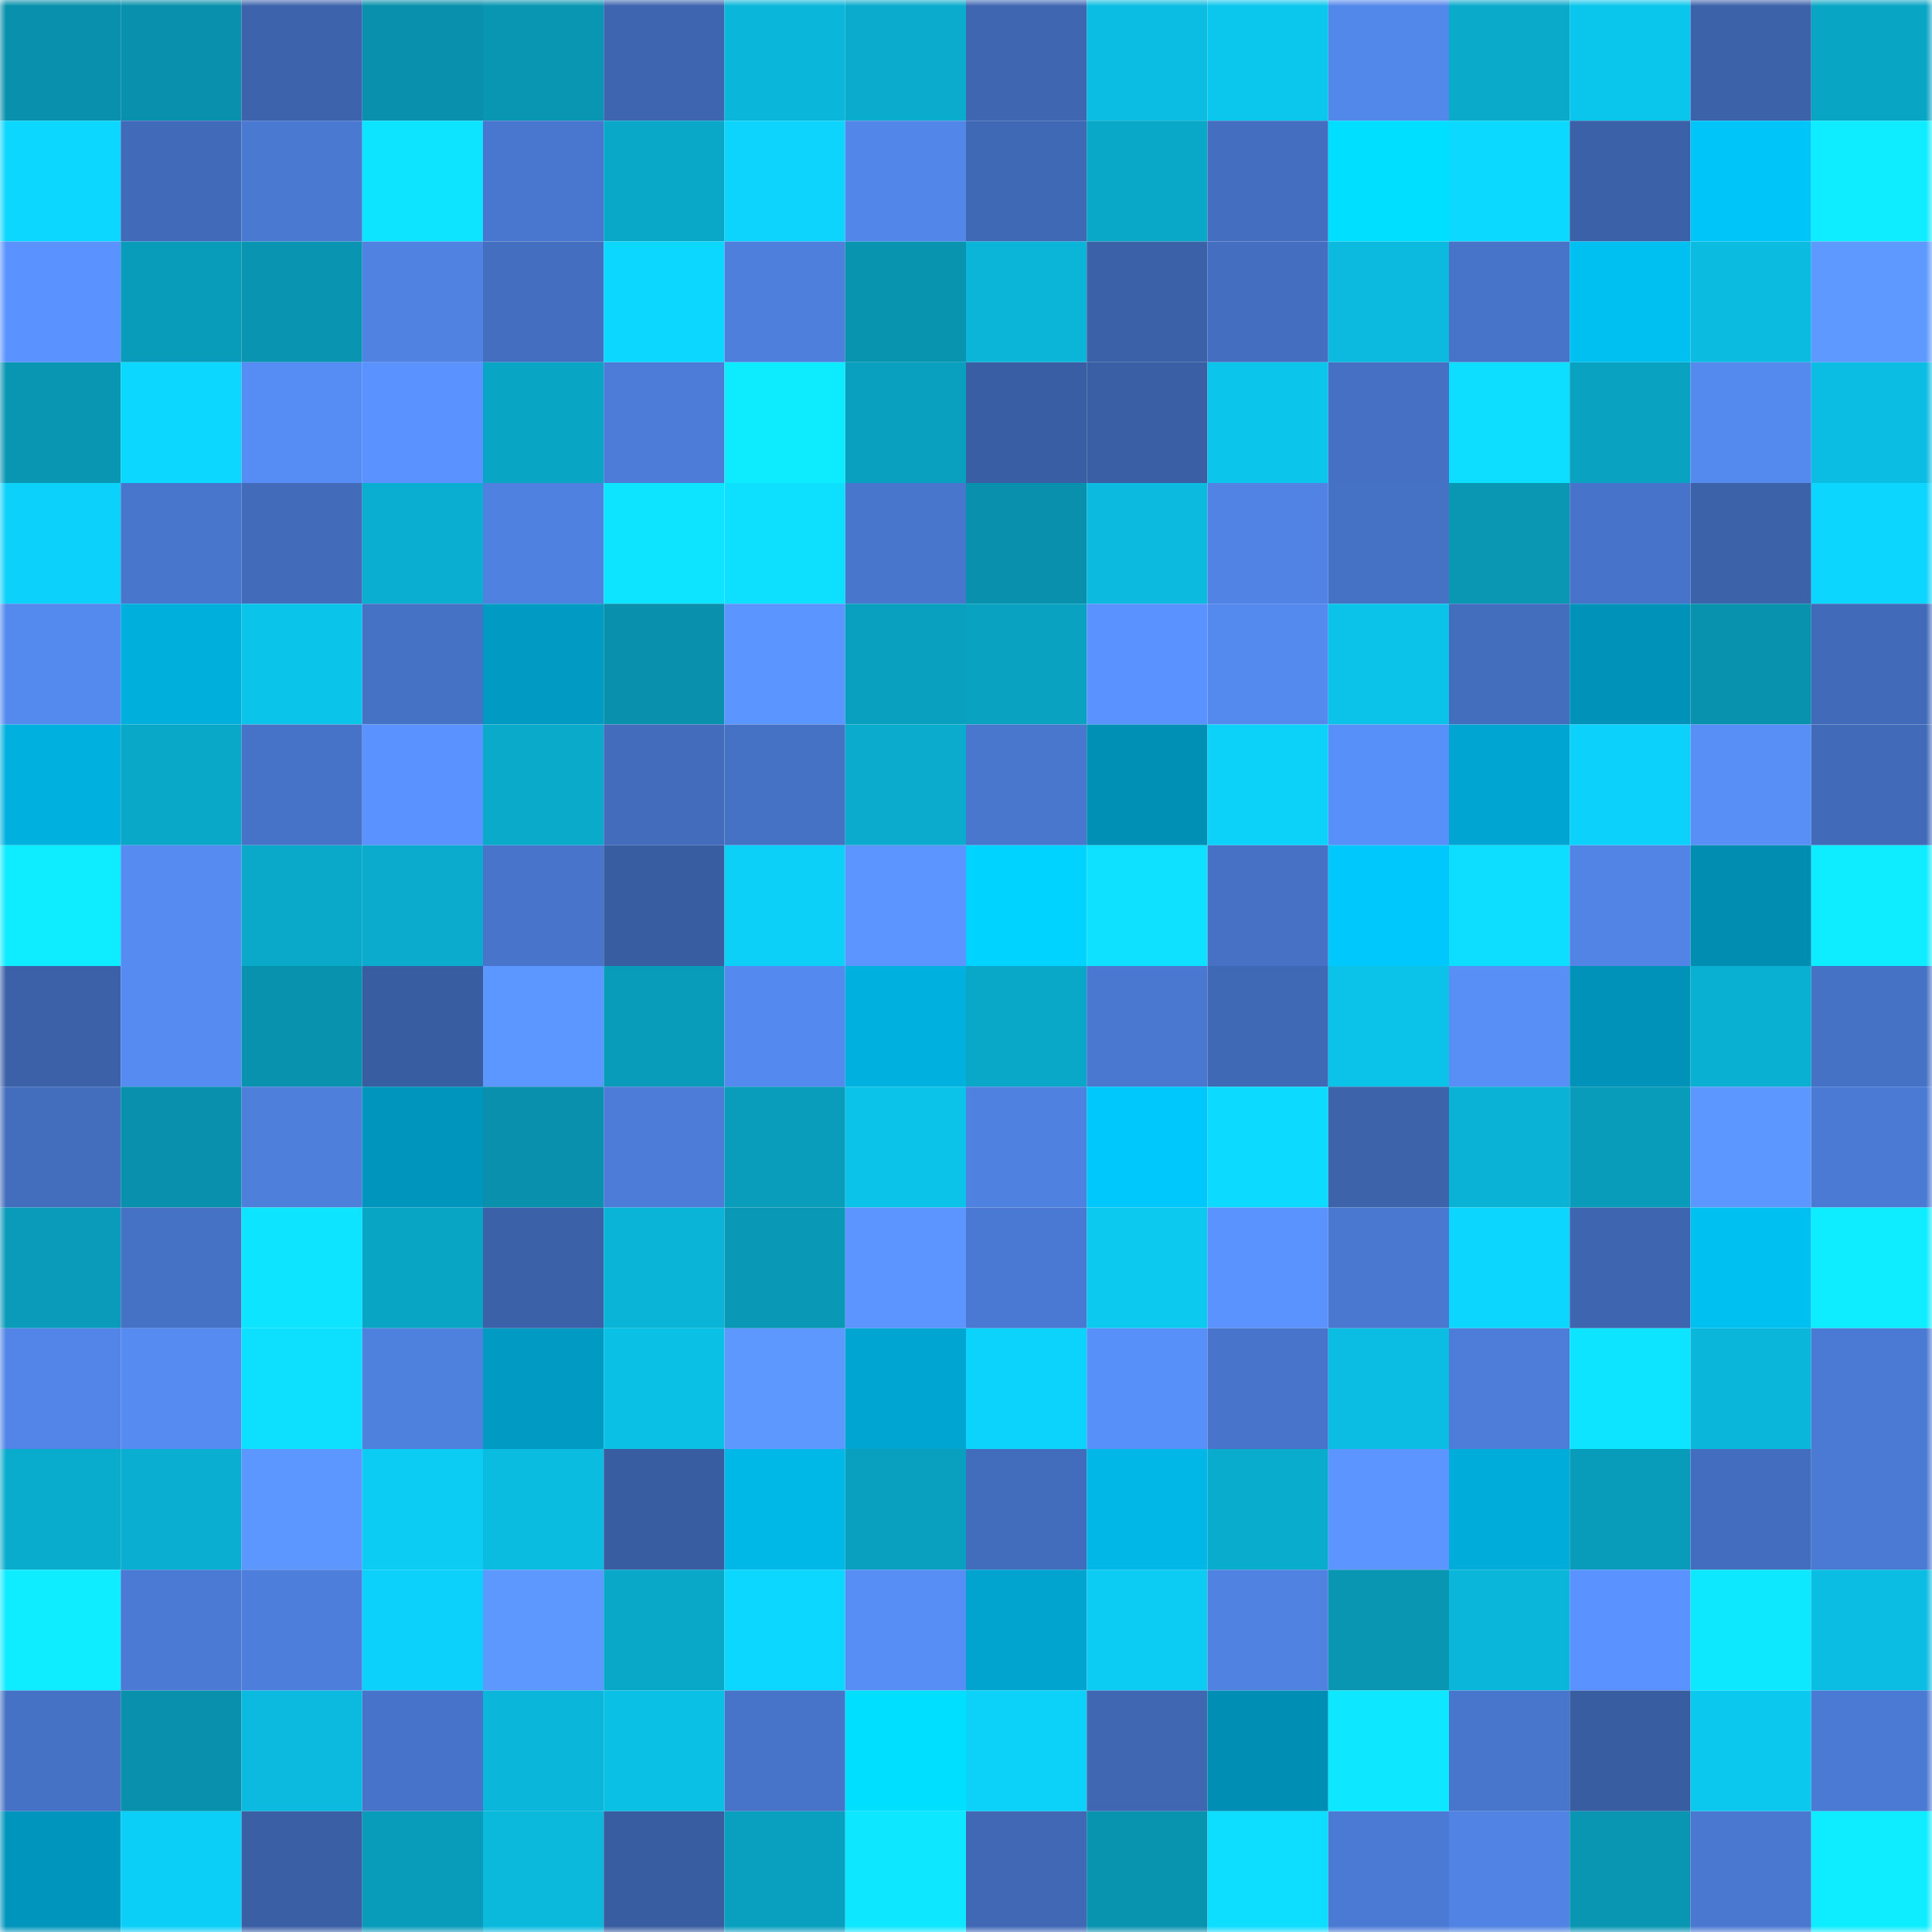 <svg viewBox="0 0 160 160" fill="none" role="img" xmlns="http://www.w3.org/2000/svg" width="240" height="240" name="ens%2Ctinaja.eth"><mask id="1728442316" mask-type="alpha" maskUnits="userSpaceOnUse" x="0" y="0" width="160" height="160"><rect width="160" height="160" fill="#FFFFFF"></rect></mask><g mask="url(#1728442316)"><rect x="0" y="0" width="10" height="10" fill="#0890ac"></rect><rect x="10" y="0" width="10" height="10" fill="#0890ac"></rect><rect x="20" y="0" width="10" height="10" fill="#3d63ac"></rect><rect x="30" y="0" width="10" height="10" fill="#0890ac"></rect><rect x="40" y="0" width="10" height="10" fill="#0996b2"></rect><rect x="50" y="0" width="10" height="10" fill="#3e65af"></rect><rect x="60" y="0" width="10" height="10" fill="#0ab6da"></rect><rect x="70" y="0" width="10" height="10" fill="#0aabcc"></rect><rect x="80" y="0" width="10" height="10" fill="#3f66b1"></rect><rect x="90" y="0" width="10" height="10" fill="#0bbde2"></rect><rect x="100" y="0" width="10" height="10" fill="#0bc7ee"></rect><rect x="110" y="0" width="10" height="10" fill="#5388eb"></rect><rect x="120" y="0" width="10" height="10" fill="#0aaacb"></rect><rect x="130" y="0" width="10" height="10" fill="#0bc6ec"></rect><rect x="140" y="0" width="10" height="10" fill="#3c62a9"></rect><rect x="150" y="0" width="10" height="10" fill="#09a5c5"></rect><rect x="0" y="10" width="10" height="10" fill="#0cd7ff"></rect><rect x="10" y="10" width="10" height="10" fill="#416bb9"></rect><rect x="20" y="10" width="10" height="10" fill="#4a79d2"></rect><rect x="30" y="10" width="10" height="10" fill="#0de4ff"></rect><rect x="40" y="10" width="10" height="10" fill="#4977cf"></rect><rect x="50" y="10" width="10" height="10" fill="#0aa8c8"></rect><rect x="60" y="10" width="10" height="10" fill="#0cd4fd"></rect><rect x="70" y="10" width="10" height="10" fill="#5286e8"></rect><rect x="80" y="10" width="10" height="10" fill="#4069b5"></rect><rect x="90" y="10" width="10" height="10" fill="#0aa8c8"></rect><rect x="100" y="10" width="10" height="10" fill="#446fc0"></rect><rect x="110" y="10" width="10" height="10" fill="#00dfff"></rect><rect x="120" y="10" width="10" height="10" fill="#0cd9ff"></rect><rect x="130" y="10" width="10" height="10" fill="#3b61a8"></rect><rect x="140" y="10" width="10" height="10" fill="#00c5f8"></rect><rect x="150" y="10" width="10" height="10" fill="#0eedff"></rect><rect x="0" y="20" width="10" height="10" fill="#5a93ff"></rect><rect x="10" y="20" width="10" height="10" fill="#099cba"></rect><rect x="20" y="20" width="10" height="10" fill="#0995b2"></rect><rect x="30" y="20" width="10" height="10" fill="#5082e1"></rect><rect x="40" y="20" width="10" height="10" fill="#446fc0"></rect><rect x="50" y="20" width="10" height="10" fill="#0cd8ff"></rect><rect x="60" y="20" width="10" height="10" fill="#4e7fdd"></rect><rect x="70" y="20" width="10" height="10" fill="#0893af"></rect><rect x="80" y="20" width="10" height="10" fill="#0ab5d7"></rect><rect x="90" y="20" width="10" height="10" fill="#3b61a8"></rect><rect x="100" y="20" width="10" height="10" fill="#446fc0"></rect><rect x="110" y="20" width="10" height="10" fill="#0bbade"></rect><rect x="120" y="20" width="10" height="10" fill="#4774c8"></rect><rect x="130" y="20" width="10" height="10" fill="#00bff1"></rect><rect x="140" y="20" width="10" height="10" fill="#0bbce0"></rect><rect x="150" y="20" width="10" height="10" fill="#5e99ff"></rect><rect x="0" y="30" width="10" height="10" fill="#0996b3"></rect><rect x="10" y="30" width="10" height="10" fill="#0cd8ff"></rect><rect x="20" y="30" width="10" height="10" fill="#568df4"></rect><rect x="30" y="30" width="10" height="10" fill="#5a93ff"></rect><rect x="40" y="30" width="10" height="10" fill="#09a5c4"></rect><rect x="50" y="30" width="10" height="10" fill="#4c7cd7"></rect><rect x="60" y="30" width="10" height="10" fill="#0debff"></rect><rect x="70" y="30" width="10" height="10" fill="#099fbe"></rect><rect x="80" y="30" width="10" height="10" fill="#3a5ea3"></rect><rect x="90" y="30" width="10" height="10" fill="#3a5fa5"></rect><rect x="100" y="30" width="10" height="10" fill="#0bc5eb"></rect><rect x="110" y="30" width="10" height="10" fill="#4570c3"></rect><rect x="120" y="30" width="10" height="10" fill="#0ddeff"></rect><rect x="130" y="30" width="10" height="10" fill="#09a2c1"></rect><rect x="140" y="30" width="10" height="10" fill="#5489ed"></rect><rect x="150" y="30" width="10" height="10" fill="#0bbde2"></rect><rect x="0" y="40" width="10" height="10" fill="#0cd2fb"></rect><rect x="10" y="40" width="10" height="10" fill="#4876cd"></rect><rect x="20" y="40" width="10" height="10" fill="#426bba"></rect><rect x="30" y="40" width="10" height="10" fill="#0aaed0"></rect><rect x="40" y="40" width="10" height="10" fill="#4f81e0"></rect><rect x="50" y="40" width="10" height="10" fill="#0de4ff"></rect><rect x="60" y="40" width="10" height="10" fill="#0de0ff"></rect><rect x="70" y="40" width="10" height="10" fill="#4876cd"></rect><rect x="80" y="40" width="10" height="10" fill="#0890ac"></rect><rect x="90" y="40" width="10" height="10" fill="#0bbade"></rect><rect x="100" y="40" width="10" height="10" fill="#5083e3"></rect><rect x="110" y="40" width="10" height="10" fill="#4672c6"></rect><rect x="120" y="40" width="10" height="10" fill="#0997b4"></rect><rect x="130" y="40" width="10" height="10" fill="#4774ca"></rect><rect x="140" y="40" width="10" height="10" fill="#3c62aa"></rect><rect x="150" y="40" width="10" height="10" fill="#0cd5fe"></rect><rect x="0" y="50" width="10" height="10" fill="#5489ee"></rect><rect x="10" y="50" width="10" height="10" fill="#00afdc"></rect><rect x="20" y="50" width="10" height="10" fill="#0bc4ea"></rect><rect x="30" y="50" width="10" height="10" fill="#4672c6"></rect><rect x="40" y="50" width="10" height="10" fill="#009ac3"></rect><rect x="50" y="50" width="10" height="10" fill="#0890ac"></rect><rect x="60" y="50" width="10" height="10" fill="#5b95ff"></rect><rect x="70" y="50" width="10" height="10" fill="#099fbe"></rect><rect x="80" y="50" width="10" height="10" fill="#09a2c1"></rect><rect x="90" y="50" width="10" height="10" fill="#5a93ff"></rect><rect x="100" y="50" width="10" height="10" fill="#5489ed"></rect><rect x="110" y="50" width="10" height="10" fill="#0bc3e9"></rect><rect x="120" y="50" width="10" height="10" fill="#436dbd"></rect><rect x="130" y="50" width="10" height="10" fill="#0092b8"></rect><rect x="140" y="50" width="10" height="10" fill="#0892ae"></rect><rect x="150" y="50" width="10" height="10" fill="#416bb9"></rect><rect x="0" y="60" width="10" height="10" fill="#00b0de"></rect><rect x="10" y="60" width="10" height="10" fill="#0aa8c8"></rect><rect x="20" y="60" width="10" height="10" fill="#4673c7"></rect><rect x="30" y="60" width="10" height="10" fill="#5a93ff"></rect><rect x="40" y="60" width="10" height="10" fill="#0aaacb"></rect><rect x="50" y="60" width="10" height="10" fill="#436dbc"></rect><rect x="60" y="60" width="10" height="10" fill="#4672c5"></rect><rect x="70" y="60" width="10" height="10" fill="#0aabcc"></rect><rect x="80" y="60" width="10" height="10" fill="#4977ce"></rect><rect x="90" y="60" width="10" height="10" fill="#008fb5"></rect><rect x="100" y="60" width="10" height="10" fill="#0cd2fa"></rect><rect x="110" y="60" width="10" height="10" fill="#5890f9"></rect><rect x="120" y="60" width="10" height="10" fill="#00a6d1"></rect><rect x="130" y="60" width="10" height="10" fill="#0cd2fb"></rect><rect x="140" y="60" width="10" height="10" fill="#578ff7"></rect><rect x="150" y="60" width="10" height="10" fill="#416bb9"></rect><rect x="0" y="70" width="10" height="10" fill="#0eecff"></rect><rect x="10" y="70" width="10" height="10" fill="#568cf2"></rect><rect x="20" y="70" width="10" height="10" fill="#0aa8c9"></rect><rect x="30" y="70" width="10" height="10" fill="#0aabcc"></rect><rect x="40" y="70" width="10" height="10" fill="#4875cb"></rect><rect x="50" y="70" width="10" height="10" fill="#395da1"></rect><rect x="60" y="70" width="10" height="10" fill="#0cd0f8"></rect><rect x="70" y="70" width="10" height="10" fill="#5c95ff"></rect><rect x="80" y="70" width="10" height="10" fill="#00d3ff"></rect><rect x="90" y="70" width="10" height="10" fill="#0de1ff"></rect><rect x="100" y="70" width="10" height="10" fill="#4671c5"></rect><rect x="110" y="70" width="10" height="10" fill="#00c8fc"></rect><rect x="120" y="70" width="10" height="10" fill="#0ddeff"></rect><rect x="130" y="70" width="10" height="10" fill="#5184e5"></rect><rect x="140" y="70" width="10" height="10" fill="#008db2"></rect><rect x="150" y="70" width="10" height="10" fill="#0eedff"></rect><rect x="0" y="80" width="10" height="10" fill="#3c61a8"></rect><rect x="10" y="80" width="10" height="10" fill="#568cf2"></rect><rect x="20" y="80" width="10" height="10" fill="#0892ae"></rect><rect x="30" y="80" width="10" height="10" fill="#395da1"></rect><rect x="40" y="80" width="10" height="10" fill="#5c96ff"></rect><rect x="50" y="80" width="10" height="10" fill="#099cba"></rect><rect x="60" y="80" width="10" height="10" fill="#548aef"></rect><rect x="70" y="80" width="10" height="10" fill="#00b1e0"></rect><rect x="80" y="80" width="10" height="10" fill="#0aa8c8"></rect><rect x="90" y="80" width="10" height="10" fill="#4a78d0"></rect><rect x="100" y="80" width="10" height="10" fill="#4069b5"></rect><rect x="110" y="80" width="10" height="10" fill="#0bc3e9"></rect><rect x="120" y="80" width="10" height="10" fill="#578ff7"></rect><rect x="130" y="80" width="10" height="10" fill="#0092b8"></rect><rect x="140" y="80" width="10" height="10" fill="#0ab0d2"></rect><rect x="150" y="80" width="10" height="10" fill="#4672c6"></rect><rect x="0" y="90" width="10" height="10" fill="#436dbd"></rect><rect x="10" y="90" width="10" height="10" fill="#0890ac"></rect><rect x="20" y="90" width="10" height="10" fill="#4e7fdb"></rect><rect x="30" y="90" width="10" height="10" fill="#0095bc"></rect><rect x="40" y="90" width="10" height="10" fill="#0890ac"></rect><rect x="50" y="90" width="10" height="10" fill="#4c7cd7"></rect><rect x="60" y="90" width="10" height="10" fill="#099cbb"></rect><rect x="70" y="90" width="10" height="10" fill="#0bc3e9"></rect><rect x="80" y="90" width="10" height="10" fill="#4f81e0"></rect><rect x="90" y="90" width="10" height="10" fill="#00c8fc"></rect><rect x="100" y="90" width="10" height="10" fill="#0cdaff"></rect><rect x="110" y="90" width="10" height="10" fill="#3d63ab"></rect><rect x="120" y="90" width="10" height="10" fill="#0ab3d6"></rect><rect x="130" y="90" width="10" height="10" fill="#099cba"></rect><rect x="140" y="90" width="10" height="10" fill="#5c97ff"></rect><rect x="150" y="90" width="10" height="10" fill="#4b7ad4"></rect><rect x="0" y="100" width="10" height="10" fill="#099bb9"></rect><rect x="10" y="100" width="10" height="10" fill="#4672c6"></rect><rect x="20" y="100" width="10" height="10" fill="#0de4ff"></rect><rect x="30" y="100" width="10" height="10" fill="#09a5c5"></rect><rect x="40" y="100" width="10" height="10" fill="#3b61a8"></rect><rect x="50" y="100" width="10" height="10" fill="#0ab4d7"></rect><rect x="60" y="100" width="10" height="10" fill="#0998b5"></rect><rect x="70" y="100" width="10" height="10" fill="#5c95ff"></rect><rect x="80" y="100" width="10" height="10" fill="#4a79d3"></rect><rect x="90" y="100" width="10" height="10" fill="#0cc9f0"></rect><rect x="100" y="100" width="10" height="10" fill="#5a93fe"></rect><rect x="110" y="100" width="10" height="10" fill="#4a78d0"></rect><rect x="120" y="100" width="10" height="10" fill="#0cd5fe"></rect><rect x="130" y="100" width="10" height="10" fill="#3e65af"></rect><rect x="140" y="100" width="10" height="10" fill="#00c0f2"></rect><rect x="150" y="100" width="10" height="10" fill="#0eedff"></rect><rect x="0" y="110" width="10" height="10" fill="#5285e7"></rect><rect x="10" y="110" width="10" height="10" fill="#568cf2"></rect><rect x="20" y="110" width="10" height="10" fill="#0ddfff"></rect><rect x="30" y="110" width="10" height="10" fill="#4e80de"></rect><rect x="40" y="110" width="10" height="10" fill="#009ac2"></rect><rect x="50" y="110" width="10" height="10" fill="#0bc0e5"></rect><rect x="60" y="110" width="10" height="10" fill="#5d98ff"></rect><rect x="70" y="110" width="10" height="10" fill="#00a6d1"></rect><rect x="80" y="110" width="10" height="10" fill="#0cd3fc"></rect><rect x="90" y="110" width="10" height="10" fill="#5890f9"></rect><rect x="100" y="110" width="10" height="10" fill="#4875cb"></rect><rect x="110" y="110" width="10" height="10" fill="#0bbde2"></rect><rect x="120" y="110" width="10" height="10" fill="#4d7dd9"></rect><rect x="130" y="110" width="10" height="10" fill="#0de4ff"></rect><rect x="140" y="110" width="10" height="10" fill="#0ab7da"></rect><rect x="150" y="110" width="10" height="10" fill="#4b7ad4"></rect><rect x="0" y="120" width="10" height="10" fill="#0aaccd"></rect><rect x="10" y="120" width="10" height="10" fill="#0aaed0"></rect><rect x="20" y="120" width="10" height="10" fill="#5c96ff"></rect><rect x="30" y="120" width="10" height="10" fill="#0cccf4"></rect><rect x="40" y="120" width="10" height="10" fill="#0bbce1"></rect><rect x="50" y="120" width="10" height="10" fill="#395da1"></rect><rect x="60" y="120" width="10" height="10" fill="#00b8e8"></rect><rect x="70" y="120" width="10" height="10" fill="#099fbe"></rect><rect x="80" y="120" width="10" height="10" fill="#426cbc"></rect><rect x="90" y="120" width="10" height="10" fill="#00b7e7"></rect><rect x="100" y="120" width="10" height="10" fill="#0aaccd"></rect><rect x="110" y="120" width="10" height="10" fill="#5c95ff"></rect><rect x="120" y="120" width="10" height="10" fill="#00acd9"></rect><rect x="130" y="120" width="10" height="10" fill="#099cba"></rect><rect x="140" y="120" width="10" height="10" fill="#436ebf"></rect><rect x="150" y="120" width="10" height="10" fill="#4b7ad4"></rect><rect x="0" y="130" width="10" height="10" fill="#0eedff"></rect><rect x="10" y="130" width="10" height="10" fill="#4b7ad4"></rect><rect x="20" y="130" width="10" height="10" fill="#4d7edb"></rect><rect x="30" y="130" width="10" height="10" fill="#0cd2fb"></rect><rect x="40" y="130" width="10" height="10" fill="#5d98ff"></rect><rect x="50" y="130" width="10" height="10" fill="#0aa8c8"></rect><rect x="60" y="130" width="10" height="10" fill="#0cd8ff"></rect><rect x="70" y="130" width="10" height="10" fill="#578ef6"></rect><rect x="80" y="130" width="10" height="10" fill="#00a4cf"></rect><rect x="90" y="130" width="10" height="10" fill="#0cccf4"></rect><rect x="100" y="130" width="10" height="10" fill="#5082e2"></rect><rect x="110" y="130" width="10" height="10" fill="#0996b3"></rect><rect x="120" y="130" width="10" height="10" fill="#0ab6d9"></rect><rect x="130" y="130" width="10" height="10" fill="#5a93ff"></rect><rect x="140" y="130" width="10" height="10" fill="#0de8ff"></rect><rect x="150" y="130" width="10" height="10" fill="#0bbde2"></rect><rect x="0" y="140" width="10" height="10" fill="#4672c5"></rect><rect x="10" y="140" width="10" height="10" fill="#0890ac"></rect><rect x="20" y="140" width="10" height="10" fill="#0bbade"></rect><rect x="30" y="140" width="10" height="10" fill="#4774ca"></rect><rect x="40" y="140" width="10" height="10" fill="#0ab7da"></rect><rect x="50" y="140" width="10" height="10" fill="#0bc0e5"></rect><rect x="60" y="140" width="10" height="10" fill="#4774c9"></rect><rect x="70" y="140" width="10" height="10" fill="#00dfff"></rect><rect x="80" y="140" width="10" height="10" fill="#0cd2fa"></rect><rect x="90" y="140" width="10" height="10" fill="#3f67b2"></rect><rect x="100" y="140" width="10" height="10" fill="#008eb4"></rect><rect x="110" y="140" width="10" height="10" fill="#0de7ff"></rect><rect x="120" y="140" width="10" height="10" fill="#4876cc"></rect><rect x="130" y="140" width="10" height="10" fill="#395da1"></rect><rect x="140" y="140" width="10" height="10" fill="#0bc8ee"></rect><rect x="150" y="140" width="10" height="10" fill="#4b7ad4"></rect><rect x="0" y="150" width="10" height="10" fill="#0095bc"></rect><rect x="10" y="150" width="10" height="10" fill="#0ccff7"></rect><rect x="20" y="150" width="10" height="10" fill="#3a5fa4"></rect><rect x="30" y="150" width="10" height="10" fill="#099cba"></rect><rect x="40" y="150" width="10" height="10" fill="#0bb9dd"></rect><rect x="50" y="150" width="10" height="10" fill="#395da1"></rect><rect x="60" y="150" width="10" height="10" fill="#09a0bf"></rect><rect x="70" y="150" width="10" height="10" fill="#0de7ff"></rect><rect x="80" y="150" width="10" height="10" fill="#4068b5"></rect><rect x="90" y="150" width="10" height="10" fill="#0893af"></rect><rect x="100" y="150" width="10" height="10" fill="#0dddff"></rect><rect x="110" y="150" width="10" height="10" fill="#4b7ad4"></rect><rect x="120" y="150" width="10" height="10" fill="#5083e3"></rect><rect x="130" y="150" width="10" height="10" fill="#0996b3"></rect><rect x="140" y="150" width="10" height="10" fill="#4a78d1"></rect><rect x="150" y="150" width="10" height="10" fill="#0eedff"></rect></g></svg>